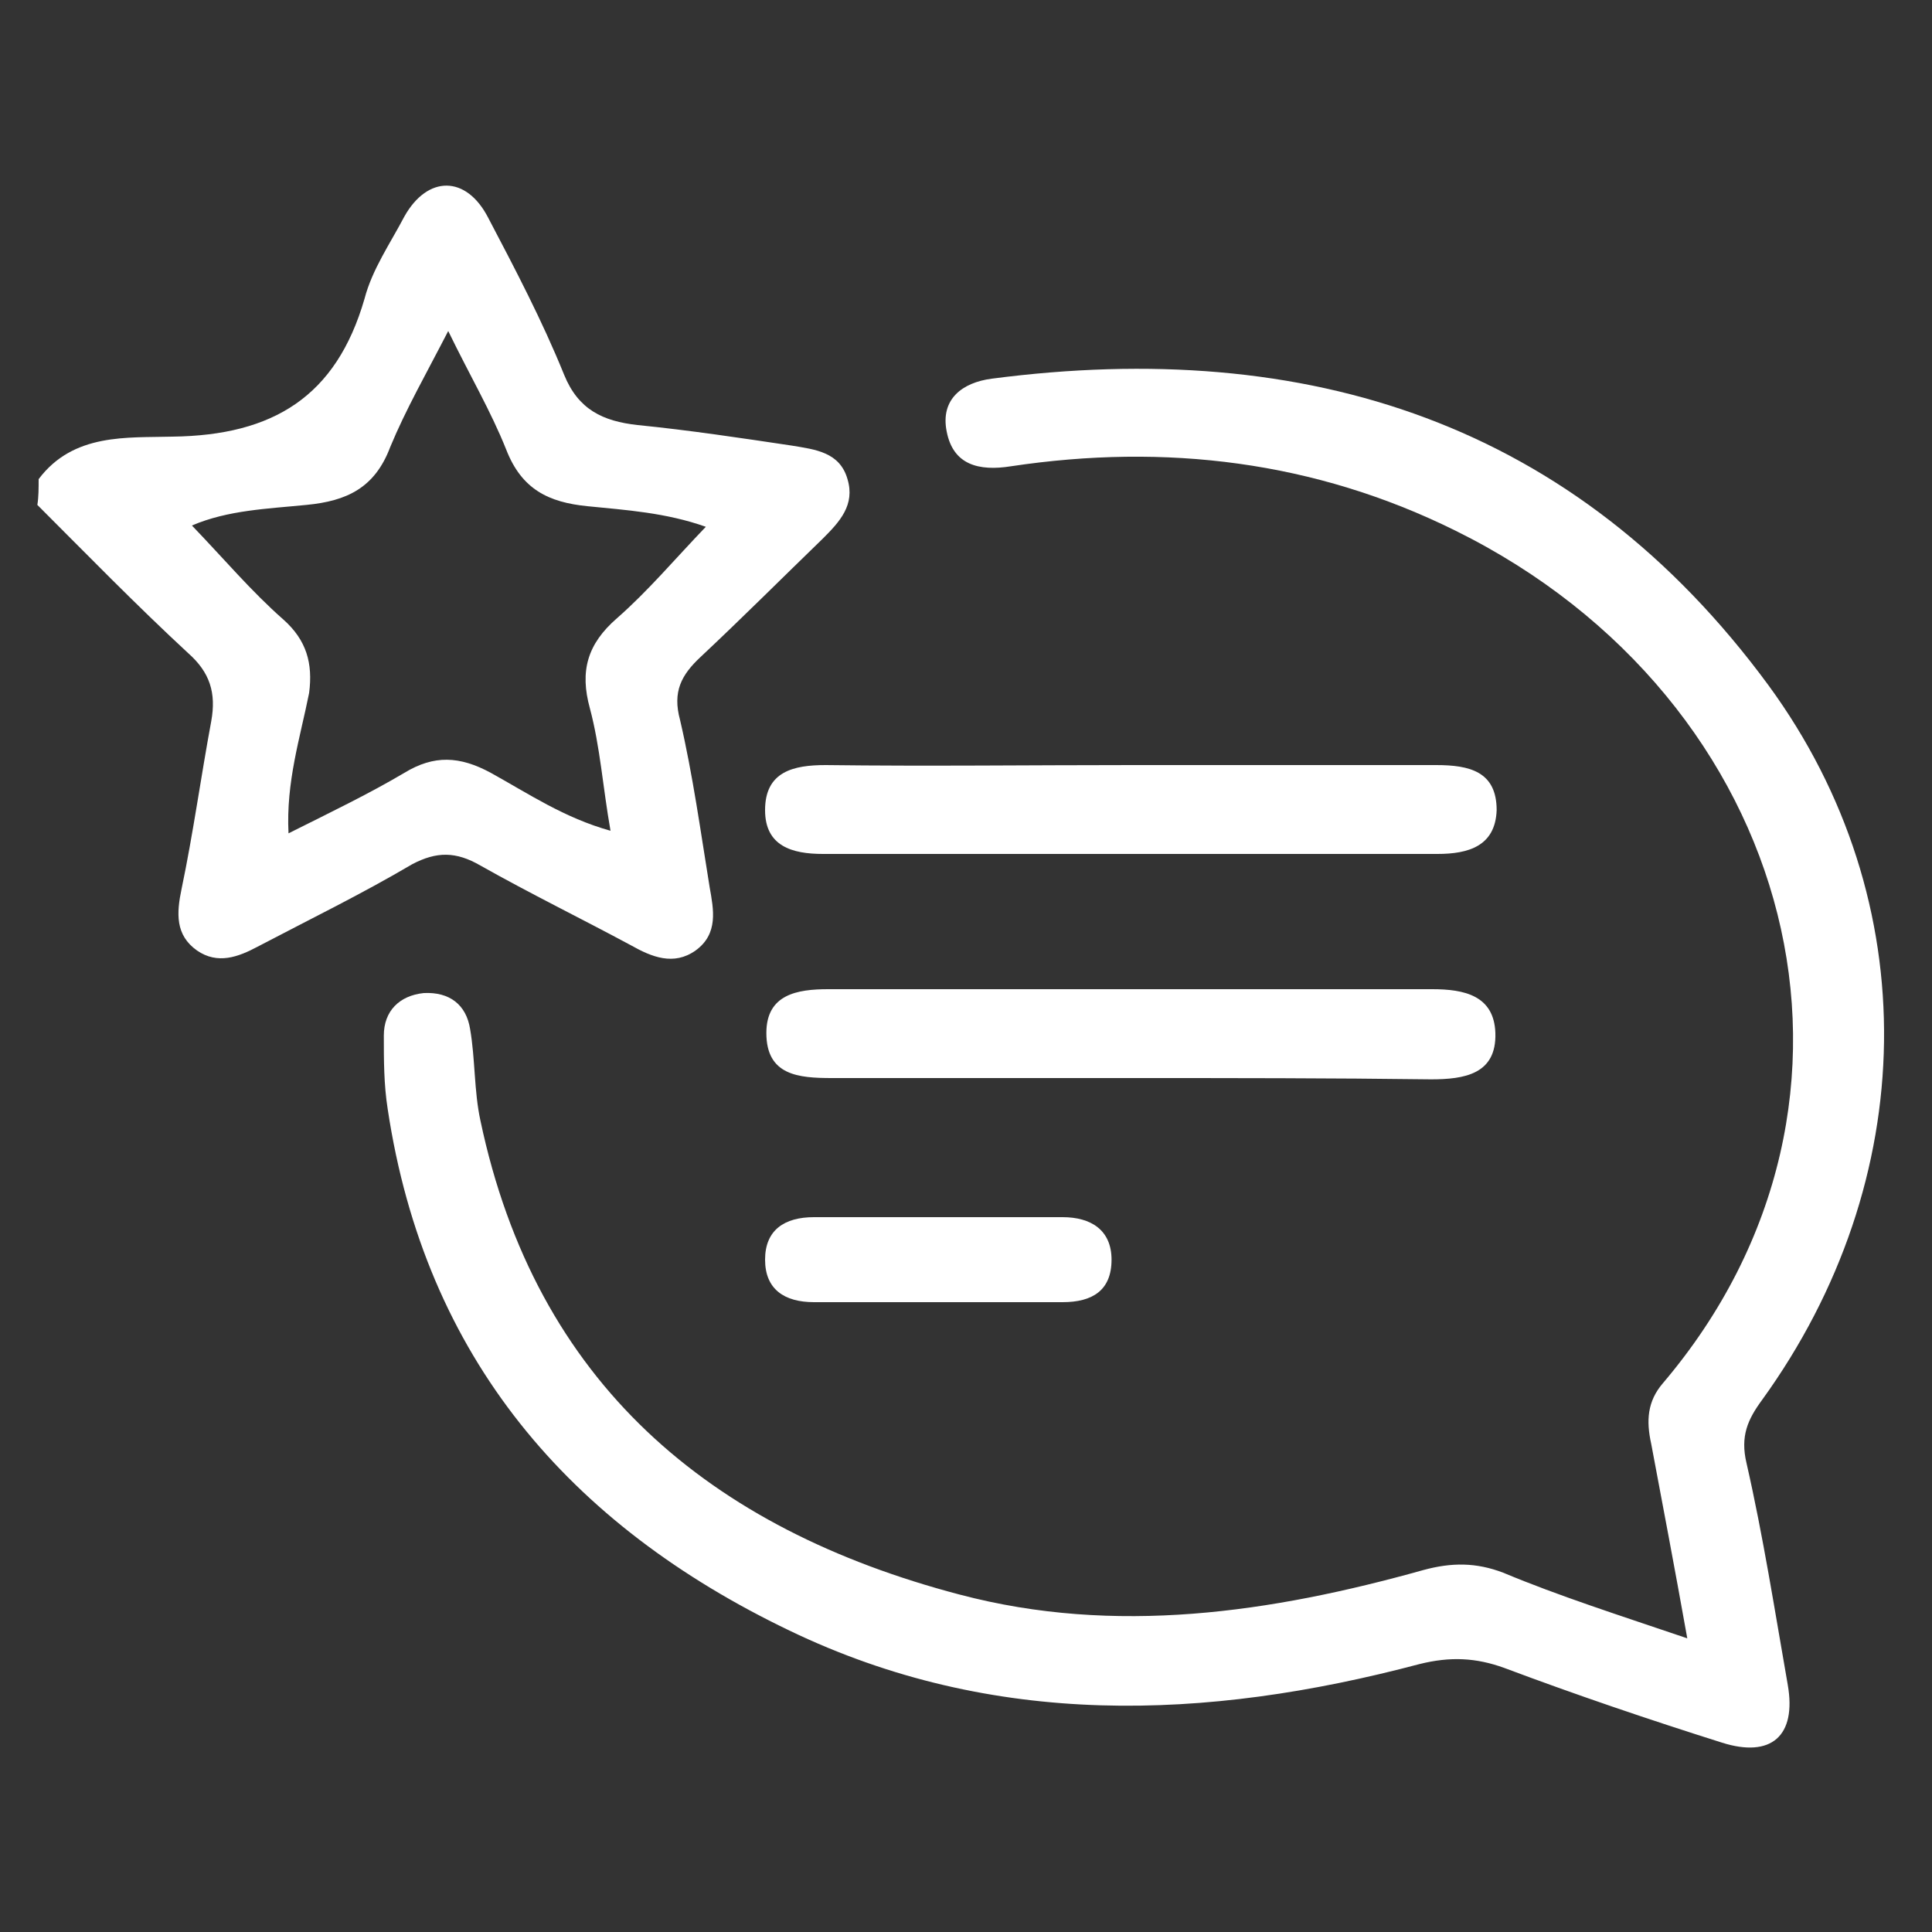 <svg xmlns="http://www.w3.org/2000/svg" xmlns:xlink="http://www.w3.org/1999/xlink" id="Layer_1" x="0px" y="0px" viewBox="0 0 150 150" style="enable-background:new 0 0 150 150;" xml:space="preserve"><rect x="0" y="0" width="150" height="150" fill="#333333" stroke="none"/><style type="text/css">	.st0{fill:#FFFFFF;}</style><g>	<path class="st0" d="M3,37.2c2.7-3.6,6.9-3.2,10.4-3.3c7.8-0.1,12.7-3.1,14.9-10.7c0.6-2.3,2-4.3,3.1-6.4c1.8-3.2,4.8-3.2,6.5,0.1  c2.1,4,4.2,8,5.9,12.2c1.1,2.7,3,3.6,5.7,3.9c4,0.4,8,1,12,1.6c1.8,0.3,3.7,0.5,4.3,2.6c0.6,2-0.6,3.3-1.9,4.6  c-3.2,3.1-6.3,6.2-9.5,9.2c-1.5,1.4-2.2,2.7-1.6,4.9c1,4.3,1.6,8.7,2.3,13c0.3,1.7,0.7,3.6-1.1,4.9c-1.7,1.2-3.4,0.5-5-0.4  c-3.9-2.1-7.8-4-11.7-6.2c-1.9-1.1-3.4-1.1-5.3-0.1c-3.9,2.3-8,4.3-12,6.4c-1.5,0.8-3.1,1.4-4.7,0.3c-1.7-1.2-1.6-2.9-1.2-4.8  c0.9-4.3,1.5-8.7,2.3-13c0.4-2.2-0.1-3.8-1.8-5.3c-4-3.7-7.8-7.6-11.7-11.5C3,38.6,3,37.9,3,37.2z M22.4,64.7  c3.4-1.7,6.3-3.1,9-4.7c2.3-1.4,4.3-1.3,6.7,0c2.9,1.6,5.7,3.5,9.3,4.5c-0.6-3.4-0.8-6.5-1.6-9.5c-0.8-2.9-0.2-5,2.1-7  c2.4-2.1,4.5-4.6,6.9-7.1c-3.1-1.1-6.2-1.3-9.2-1.6c-3-0.3-5.1-1.3-6.3-4.4c-1.2-3-2.8-5.7-4.5-9.2c-1.7,3.3-3.3,6.1-4.5,9  c-1.2,3.2-3.4,4.2-6.5,4.5c-3,0.3-6.1,0.4-8.9,1.6c2.5,2.6,4.6,5.1,7.1,7.3c1.8,1.6,2.3,3.4,2,5.7C23.3,57.3,22.2,60.7,22.4,64.7z"></path>	<path class="st0" d="M131,127.2c-1-5.6-1.9-10.3-2.8-15.1c-0.4-1.8-0.3-3.3,0.9-4.7c18.7-22,10.4-53.1-16.1-66.2  c-10.9-5.4-22.5-6.8-34.5-5c-2.5,0.4-4.5-0.1-5-2.7c-0.5-2.5,1.2-3.8,3.5-4.1c24.5-3.2,45.3,3.4,60.3,23.8  c12.3,16.8,11.8,38.5-0.5,55.5c-1.1,1.5-1.7,2.8-1.2,4.9c1.3,5.7,2.2,11.5,3.2,17.2c0.7,4-1.3,5.7-5.1,4.5  c-5.7-1.8-11.3-3.7-16.9-5.8c-2.2-0.8-4.2-0.9-6.6-0.3c-16.6,4.4-33.1,5-48.9-2.6c-17.1-8.2-28.3-21.2-31.2-40.5  c-0.3-1.9-0.3-3.8-0.3-5.7c0-1.9,1.2-3.1,3.1-3.3c2-0.1,3.3,0.9,3.6,2.8c0.4,2.3,0.3,4.8,0.8,7.1c4.3,20.4,17.8,31.7,37.2,36.8  c12.1,3.2,24.2,1.4,36-1.9c2.2-0.6,4.1-0.6,6.2,0.2C121,123.9,125.7,125.4,131,127.2z"></path>	<path class="st0" d="M87.9,59.4c7.9,0,15.8,0,23.6,0c2.6,0,4.7,0.5,4.7,3.5c-0.1,2.8-2.2,3.4-4.6,3.4c-15.9,0-31.8,0-47.7,0  c-2.4,0-4.5-0.6-4.5-3.4c0-3,2.2-3.5,4.7-3.5C72.1,59.5,80,59.4,87.9,59.4z"></path>	<path class="st0" d="M87.9,83.7c-7.8,0-15.5,0-23.3,0c-2.6,0-5.1-0.2-5.1-3.5c0-3,2.4-3.4,4.8-3.4c15.6,0,31.3,0,46.9,0  c2.5,0,4.8,0.5,4.9,3.4c0.1,3.2-2.4,3.6-5,3.6C103.4,83.7,95.6,83.7,87.9,83.7z"></path>	<path class="st0" d="M72.9,101.1c-3.2,0-6.4,0-9.7,0c-2.3,0-3.8-1-3.8-3.3c0-2.3,1.5-3.3,3.8-3.3c6.4,0,12.9,0,19.3,0  c2.2,0,3.8,1,3.8,3.3c0,2.4-1.5,3.3-3.8,3.3C79.4,101.1,76.1,101.1,72.9,101.1z"></path></g></svg>